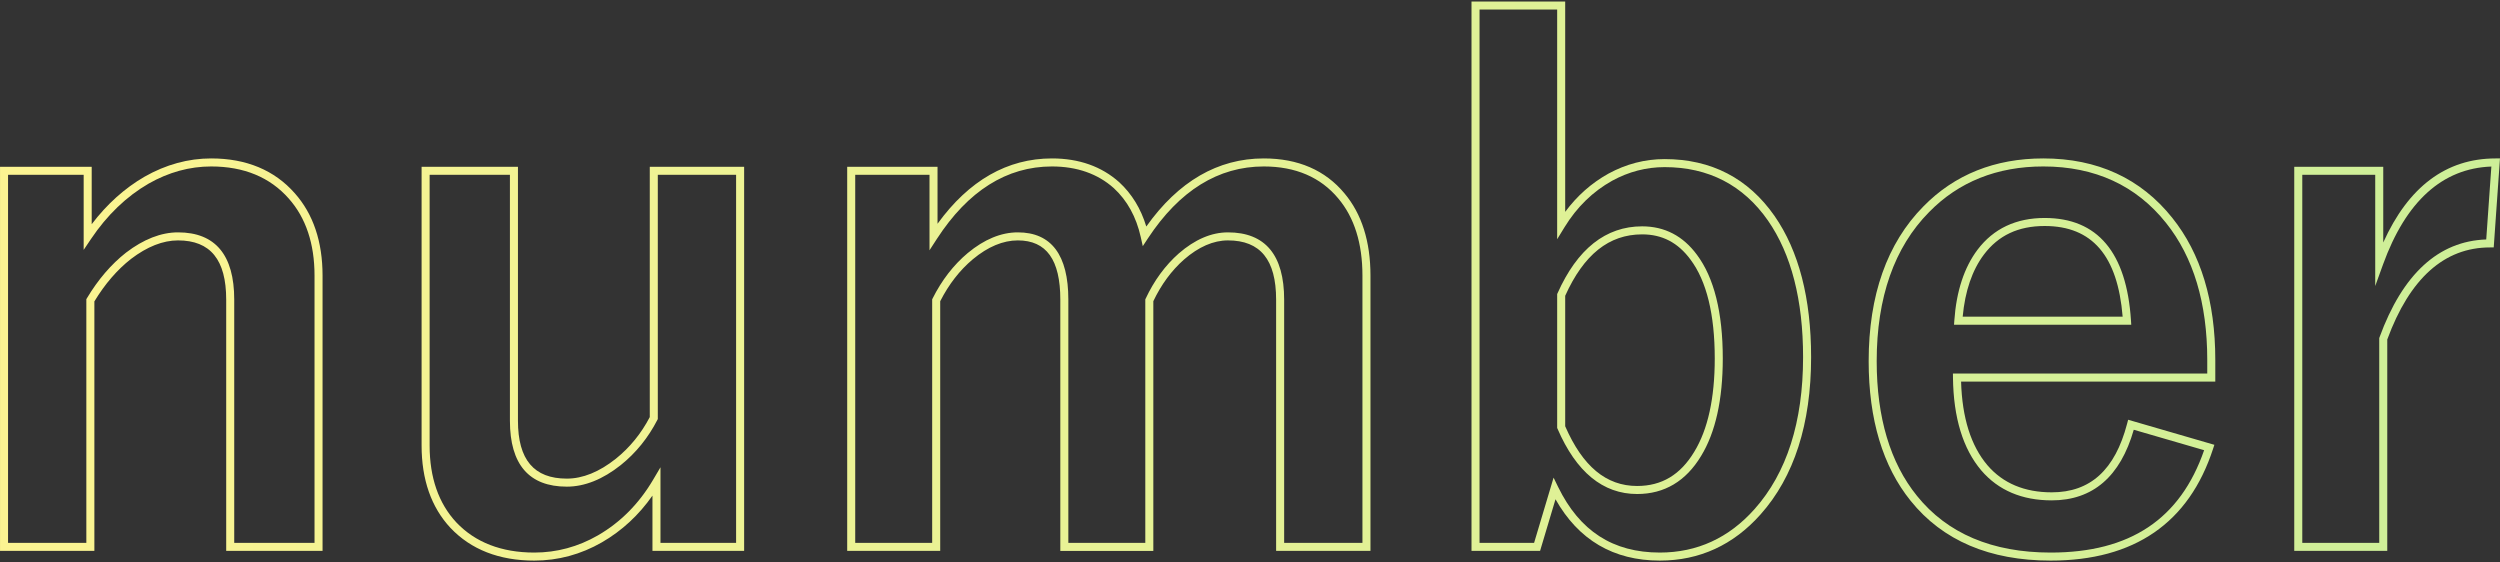 <?xml version="1.0" encoding="UTF-8"?><svg id="_レイヤー_1" xmlns="http://www.w3.org/2000/svg" width="467" height="105" xmlns:xlink="http://www.w3.org/1999/xlink" viewBox="0 0 467 105"><rect x="0" y="0" width="467" height="105" fill="#333333" stroke="none"/><defs><style>.cls-1{fill:url(#_名称未設定グラデーション_13);}.cls-2{fill:url(#_名称未設定グラデーション_13-3);}.cls-3{fill:url(#_名称未設定グラデーション_13-5);}.cls-4{fill:url(#_名称未設定グラデーション_13-2);}.cls-5{fill:url(#_名称未設定グラデーション_13-6);}.cls-6{clip-path:url(#clippath);}.cls-7{fill:url(#_名称未設定グラデーション_13-4);}.cls-8{fill:none;}</style><clipPath id="clippath"><rect class="cls-8" width="467" height="105"/></clipPath><linearGradient id="_名称未設定グラデーション_13" x1=".754" y1="66.25" x2="466.191" y2="66.25" gradientUnits="userSpaceOnUse"><stop offset="0" stop-color="#fcf492"/><stop offset="1" stop-color="#cdef98"/></linearGradient><linearGradient id="_名称未設定グラデーション_13-2" x1=".754" y1="67.938" x2="466.191" y2="67.938" xlink:href="#_名称未設定グラデーション_13"/><linearGradient id="_名称未設定グラデーション_13-3" x1=".754" x2="466.192" xlink:href="#_名称未設定グラデーション_13"/><linearGradient id="_名称未設定グラデーション_13-4" x1=".754" y1="52.5" x2="466.192" y2="52.5" xlink:href="#_名称未設定グラデーション_13"/><linearGradient id="_名称未設定グラデーション_13-5" x1=".754" y1="67.156" x2="466.191" y2="67.156" xlink:href="#_名称未設定グラデーション_13"/><linearGradient id="_名称未設定グラデーション_13-6" x1=".752" x2="466.193" xlink:href="#_名称未設定グラデーション_13"/></defs><g class="cls-6"><g><path class="cls-1" d="M60.254,102.906h-18V55.969c0-7.444-2.944-11.062-9-11.062-2.817,0-5.777,1.168-8.795,3.471-2.569,2.015-4.868,4.682-6.83,7.924v46.605H.004V31.156H17.129v10.724c2.845-3.744,6.158-6.723,9.874-8.873,3.976-2.266,8.16-3.413,12.438-3.413,6.569,0,11.827,2.189,15.625,6.504,3.441,3.872,5.187,9.044,5.187,15.371v51.438Zm-16.5-1.5h15V51.469c0-5.948-1.619-10.785-4.811-14.377-3.504-3.981-8.383-5.998-14.502-5.998-4.015,0-7.948,1.081-11.691,3.214-4.127,2.388-7.745,5.864-10.749,10.33l-1.372,2.04v-14.021H1.504V101.406h14.625V55.887l.106-.178c2.08-3.48,4.538-6.346,7.306-8.518,3.293-2.514,6.559-3.785,9.713-3.785,6.967,0,10.5,4.227,10.5,12.562v45.438Z"/><path class="cls-4" d="M99.816,104.719c-6.559,0-11.831-2.055-15.669-6.109-3.58-3.837-5.393-9.014-5.393-15.391V31.156h18v47.438c0,7.276,2.985,10.812,9.125,10.812,2.979,0,6.06-1.249,9.158-3.712,2.605-2.092,4.74-4.711,6.342-7.783V31.156h17.625V102.906h-17.125v-10.324c-2.555,3.651-5.721,6.579-9.437,8.724-3.933,2.265-8.18,3.413-12.625,3.413Zm-19.562-72.062v50.562c0,5.984,1.678,10.817,4.986,14.363,3.541,3.739,8.446,5.637,14.577,5.637,4.179,0,8.174-1.081,11.875-3.212,4.199-2.423,7.662-5.907,10.291-10.357l1.395-2.362v14.118h14.125V32.656h-14.625v45.619l-.082,.161c-1.708,3.33-4.004,6.166-6.823,8.43-3.373,2.682-6.768,4.04-10.095,4.04-7.05,0-10.625-4.143-10.625-12.312V32.656h-15Z"/><path class="cls-2" d="M256.004,102.906h-17.625V55.969c0-7.444-2.944-11.062-9-11.062-2.717,0-5.474,1.2-8.195,3.566-2.329,2.052-4.261,4.673-5.742,7.79v46.645h-17.375V55.969c0-7.444-2.596-11.062-7.937-11.062-2.765,0-5.589,1.182-8.395,3.514-2.45,2.054-4.504,4.696-6.104,7.851v46.634h-17.375V31.156h16.875v10.643c5.876-8.101,13.058-12.205,21.375-12.205,5.041,0,9.268,1.494,12.562,4.441,2.362,2.175,4.058,4.953,5.06,8.279,5.998-8.442,13.372-12.72,21.94-12.72,6.412,0,11.484,2.194,15.077,6.521,3.224,3.826,4.86,8.994,4.86,15.354v51.438Zm-16.125-1.5h14.625V51.469c0-5.997-1.518-10.839-4.511-14.392-3.297-3.971-7.982-5.983-13.926-5.983-8.483,0-15.758,4.513-21.623,13.413l-.973,1.476-.385-1.725c-.837-3.746-2.528-6.812-5.026-9.112-3.003-2.686-6.893-4.052-11.555-4.052-8.439,0-15.671,4.553-21.496,13.533l-1.379,2.126v-14.097h-13.875V101.406h14.375V55.917l.079-.158c1.705-3.41,3.913-6.266,6.564-8.489,3.085-2.564,6.233-3.863,9.357-3.863,6.262,0,9.437,4.227,9.437,12.562v45.438h14.375V55.927l.071-.151c1.578-3.37,3.658-6.207,6.183-8.432,3.006-2.614,6.094-3.937,9.184-3.937,6.967,0,10.5,4.227,10.5,12.562v45.438Z"/><path class="cls-7" d="M310.066,104.719c-8.664,0-15.214-3.853-19.497-11.458l-2.882,9.645h-12.809V.281h17.5V39.577c2.213-2.991,4.92-5.387,8.073-7.139,3.31-1.805,6.837-2.719,10.489-2.719,8.72,0,15.635,3.578,20.553,10.634,4.527,6.517,6.822,15.387,6.822,26.366,0,12.465-3.176,22.348-9.44,29.374-5.083,5.723-11.412,8.626-18.81,8.626Zm-19.856-15.494l.843,1.727c4.025,8.254,10.244,12.266,19.013,12.266,6.951,0,12.902-2.733,17.689-8.123,6.012-6.744,9.061-16.291,9.061-28.377,0-10.668-2.205-19.25-6.553-25.51-4.621-6.629-11.122-9.99-19.322-9.99-3.398,0-6.684,.852-9.766,2.533-3.614,2.008-6.612,4.927-8.907,8.671l-1.39,2.267V1.781h-14.5V101.406h10.191l3.64-12.181Zm15.606,3.056c-6.383,0-11.388-4.106-14.876-12.203l-.061-.142v-25.002l.065-.146c3.698-8.299,9.017-12.507,15.81-12.507,4.19,0,7.632,1.785,10.228,5.305,3.206,4.276,4.834,10.798,4.834,19.383,0,7.689-1.362,13.814-4.048,18.204-2.838,4.715-6.861,7.109-11.952,7.109Zm-13.437-12.656c3.268,7.506,7.665,11.156,13.437,11.156,4.593,0,8.083-2.089,10.67-6.387,2.543-4.156,3.83-10.017,3.83-17.426,0-8.253-1.527-14.473-4.538-18.488-2.335-3.164-5.285-4.7-9.025-4.7-6.194,0-10.898,3.754-14.375,11.473v24.372Z"/><path class="cls-3" d="M383.066,104.719c-11.394,0-20.192-3.753-26.147-11.155-5.21-6.439-7.853-15.219-7.853-26.095,0-12.314,3.437-22.039,10.216-28.902,5.826-5.953,13.366-8.973,22.409-8.973,10.11,0,18.213,3.733,24.086,11.095,5.333,6.646,8.039,15.573,8.039,26.53v4.062h-47.485c.187,6.754,1.845,12.013,4.932,15.639,2.875,3.349,6.911,5.049,11.991,5.049,7.222,0,11.83-4.192,14.087-12.815l.195-.745,16.108,4.681-.239,.736c-4.508,13.864-14.715,20.893-30.338,20.893Zm-1.375-73.625c-8.624,0-15.804,2.868-21.339,8.525-6.495,6.575-9.786,15.945-9.786,27.85,0,10.524,2.53,18.987,7.52,25.153,5.658,7.032,14.061,10.597,24.979,10.597,14.831,0,24.215-6.257,28.665-19.123l-13.143-3.819c-2.503,8.754-7.659,13.192-15.335,13.192-5.538,0-9.956-1.875-13.131-5.574-3.437-4.037-5.222-9.875-5.306-17.355l-.008-.759h47.508v-2.562c0-10.607-2.594-19.218-7.71-25.593-5.575-6.989-13.285-10.532-22.915-10.532Zm16.425,29.562h-33.104l.057-.803c.383-5.455,1.842-9.9,4.337-13.211,2.97-3.931,7.187-5.924,12.537-5.924,9.88,0,15.305,6.439,16.123,19.139l.051,.798Zm-31.486-1.5h29.88c-.929-11.394-5.7-16.938-14.568-16.938-4.922,0-8.631,1.742-11.339,5.327-2.195,2.914-3.53,6.817-3.973,11.61Z"/><path class="cls-5" d="M445.941,102.906h-17.375V31.156h16.625v14.144c4.698-10.426,11.749-15.706,21-15.706h.805l-1.168,16.625h-.699c-8.538,0-14.993,5.785-19.187,17.196v39.492Zm-15.875-1.5h14.375V63.149l.045-.125c4.32-11.839,11.026-17.989,19.942-18.293l.957-13.622c-9.156,.338-15.962,6.492-20.239,18.303l-1.455,4.019v-20.774h-13.625V101.406Z"/></g></g></svg>